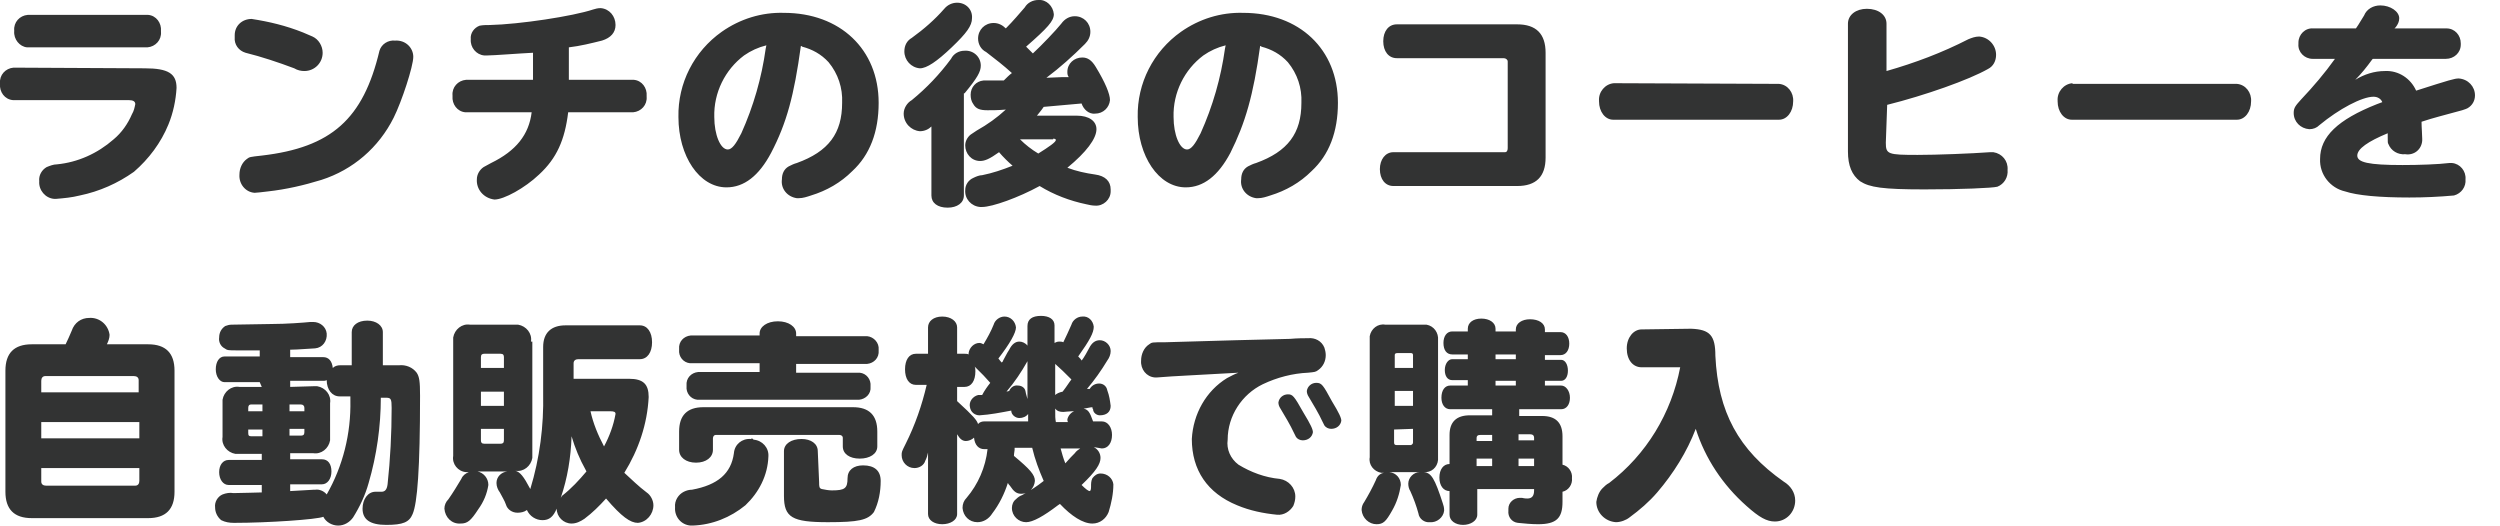 <?xml version="1.0" encoding="utf-8"?>
<!-- Generator: Adobe Illustrator 25.3.1, SVG Export Plug-In . SVG Version: 6.00 Build 0)  -->
<svg version="1.1" id="レイヤー_7" xmlns="http://www.w3.org/2000/svg" xmlns:xlink="http://www.w3.org/1999/xlink" x="0px"
	 y="0px" width="369.6px" height="77.8px" viewBox="0 0 369.6 77.8" style="enable-background:new 0 0 369.6 77.8;"
	 xml:space="preserve">
<style type="text/css">
	.st0{fill:#323333;}
</style>
<path id="ttl_6_" class="st0" d="M4.1,2.2c-1.2,0.1-2.1,1.1-2,2.3c0,0,0,0,0,0.1C2,5.8,2.9,6.9,4,7c0,0,0,0,0.1,0h17.7
	c1.2-0.1,2.1-1.1,2-2.3c0,0,0,0,0-0.1c0.1-1.2-0.7-2.3-1.9-2.4c0,0,0,0-0.1,0H4.1z M2,10c-1.2,0.1-2.1,1.1-2,2.3c0,0,0,0,0,0.1
	c-0.1,1.2,0.7,2.3,1.9,2.4c0,0,0,0,0.1,0H19c0.7,0,1,0.2,1,0.6c-0.1,0.5-0.2,1-0.5,1.5c-0.6,1.4-1.5,2.7-2.7,3.7
	c-2.4,2.1-5.3,3.4-8.4,3.7c-0.5,0-1,0.2-1.5,0.4c-0.7,0.4-1.2,1.2-1.1,2.1c-0.1,1.3,0.9,2.5,2.2,2.6c0.1,0,0.2,0,0.3,0
	c1.2-0.1,2.3-0.2,3.5-0.5c2.9-0.6,5.6-1.8,8-3.5c2.2-1.9,4-4.3,5.1-7c0.7-1.7,1.1-3.6,1.2-5.4c0-2.1-1.2-2.9-4.7-2.9L2,10z
	 M37.2,2.8c-1.4,0-2.5,1-2.5,2.4c0,0.1,0,0.2,0,0.3c-0.1,1.1,0.6,2,1.6,2.3c2.4,0.6,4.8,1.4,7.2,2.3c0.5,0.3,1,0.4,1.5,0.4
	c1.5,0,2.7-1.2,2.7-2.7c0-1-0.6-2-1.5-2.4c-0.5-0.2-0.9-0.4-1.4-0.6C42.3,3.8,39.8,3.2,37.2,2.8L37.2,2.8z M58.4,6
	c-1-0.1-2,0.5-2.3,1.5C53.7,17.6,49,21.8,38.7,23c-1.8,0.2-1.8,0.2-2.2,0.5c-0.7,0.5-1.1,1.4-1.1,2.3c-0.1,1.4,0.9,2.6,2.2,2.7
	c0,0,0,0,0.1,0c0.2,0,1.1-0.1,1.9-0.2c2.7-0.3,5.3-0.9,7.9-1.7c4.7-1.5,8.5-4.8,10.7-9.2c1.2-2.4,2.9-7.6,2.9-9
	C61.1,7.1,60,5.9,58.4,6C58.5,5.9,58.5,5.9,58.4,6L58.4,6z M78.8,11.8h-9.9c-1.2,0.1-2.1,1.1-2,2.3c0,0,0,0,0,0.1
	c-0.1,1.2,0.7,2.3,1.9,2.4c0,0,0,0,0.1,0h9.7c-0.4,3.3-2.3,5.7-6,7.5c-0.4,0.2-0.7,0.4-1.1,0.6c-0.6,0.4-1,1.1-1,1.8
	c-0.1,1.5,1,2.8,2.6,3c1.4,0,4.5-1.7,6.6-3.7c2.6-2.4,3.8-5.1,4.3-9.2h9.6c1.2-0.1,2.1-1.1,2-2.3c0,0,0,0,0-0.1
	c0.1-1.2-0.7-2.3-1.9-2.4c0,0,0,0-0.1,0h-9.5V7c1.7-0.2,3.3-0.6,4.9-1c1.3-0.4,2-1.2,2-2.3c0-1.3-0.9-2.4-2.2-2.5
	c-0.4,0-0.8,0.1-1.1,0.2c-3,1-10.9,2.2-15.3,2.3c-0.5,0-1,0-1.5,0.1c-0.8,0.3-1.4,1.1-1.3,2c-0.1,1.2,0.8,2.3,2,2.4
	c0.1,0,0.3,0,0.4,0c1,0,4.7-0.3,6.8-0.4L78.8,11.8z M118.4,6.8c0.1,0,0.1,0,0.2,0.1c1.5,0.4,2.8,1.1,3.9,2.3c1.4,1.7,2.1,3.8,2,6
	c0,4.5-2,7.2-6.7,8.9c-0.4,0.1-0.8,0.3-1.2,0.5c-0.7,0.4-1,1.1-1,1.9c-0.2,1.4,0.8,2.6,2.2,2.8c0.1,0,0.2,0,0.3,0
	c0.6,0,1.2-0.2,1.8-0.4c2.3-0.7,4.4-1.9,6.1-3.6c2.6-2.4,3.9-5.8,3.9-10.1c0-7.9-5.7-13.3-14-13.3c-3.3-0.1-6.5,0.9-9.2,2.8
	c-4.1,2.9-6.5,7.6-6.4,12.6c0,5.8,3.1,10.4,7.1,10.4c2.6,0,4.8-1.7,6.6-5.1C116.3,18.2,117.4,14.1,118.4,6.8L118.4,6.8z M113.2,7.2
	c-0.6,4.3-1.8,8.5-3.6,12.5c-0.8,1.6-1.4,2.4-2,2.4c-1.1,0-2-2.2-2-4.8c-0.1-3.6,1.6-7,4.4-9.1c1-0.7,2.1-1.2,3.3-1.5L113.2,7.2z
	 M147.6,11.9c-1.3,0-2,0-2.2,0c-1.1,0.1-1.9,1-1.9,2.1c0,0.5,0.1,1,0.4,1.4c0.4,0.7,1,0.9,2.1,0.9c0.7,0,1.6,0,2.7-0.1
	c-1.3,1.2-2.7,2.2-4.3,3.1c-0.3,0.2-0.6,0.4-0.9,0.6c-0.5,0.4-0.8,1-0.8,1.6c0,1.2,0.9,2.3,2.2,2.3c0.7,0,1.4-0.3,2.8-1.3
	c0.6,0.7,1.3,1.4,2,2c-1.5,0.6-3,1.1-4.5,1.4c-0.4,0-0.9,0.2-1.3,0.4c-0.7,0.3-1.2,1-1.2,1.8c-0.1,1.3,0.9,2.4,2.2,2.5
	c0.1,0,0.2,0,0.3,0c1.5,0,5.4-1.4,8.5-3.1c2.1,1.3,4.5,2.2,6.9,2.7c0.4,0.1,0.9,0.2,1.3,0.2c1.2,0.1,2.3-0.9,2.3-2.1
	c0-0.1,0-0.2,0-0.3c0-1.2-0.8-2-2.3-2.2c-1.4-0.2-2.8-0.5-4.1-1c2.8-2.3,4.3-4.3,4.3-5.7c0-1.2-1.1-2-2.9-2h-5.9
	c0.3-0.4,0.6-0.7,1-1.3l5.6-0.5c0.3,0.9,1.1,1.6,2,1.5c1.2,0,2.1-0.9,2.2-2c0-0.9-0.7-2.6-2.1-4.9c-0.6-1-1.2-1.4-2-1.4
	c-1.2,0-2.2,0.9-2.2,2.1c0,0,0,0,0,0c0,0.3,0,0.5,0.2,0.8l-0.7,0l-0.2,0l-2.4,0.1c2-1.5,3.9-3.2,5.7-5c0.5-0.5,0.8-1.1,0.8-1.8
	c0-1.3-1-2.3-2.3-2.3c-0.8,0-1.5,0.4-2,1.1c-0.8,1-2.9,3.2-4.2,4.4l-1-1c3.2-2.8,4.1-3.8,4.1-4.8c-0.1-1.2-1.1-2.2-2.3-2.1
	c-0.8,0-1.6,0.4-2,1.1c-0.7,0.8-1.7,2-2.8,3.1c-0.5-0.5-1.1-0.8-1.8-0.8c-1.3,0-2.3,1-2.3,2.3c0,0.8,0.4,1.6,1.2,2
	c1.3,1,2.6,2,3.8,3.1c-0.4,0.3-0.7,0.6-1.2,1.1L147.6,11.9z M155.7,20.5c0.3,0,0.4,0.1,0.4,0.2c0,0.3-1,1-2.6,2
	c-1-0.6-1.9-1.3-2.7-2.1H155.7z M142.6,13.8c1.9-2.3,2.4-3.2,2.4-4.1c0-1.3-1.1-2.3-2.4-2.2c-0.8,0-1.6,0.4-2,1.2
	c-1.7,2.3-3.6,4.3-5.8,6.1c-0.7,0.4-1.2,1.2-1.2,2c0,1.4,1.1,2.5,2.4,2.6c0.7,0,1.3-0.3,1.7-0.7v10.2c0,1.1,0.9,1.8,2.4,1.8
	c1.4,0,2.4-0.7,2.4-1.8V13.8z M141.5,0.4c-0.7,0-1.4,0.3-1.9,0.9c-1.4,1.6-3,3-4.8,4.3c-0.7,0.4-1.1,1.1-1.1,2c0,1.3,1,2.4,2.3,2.5
	c1,0,2.5-1,4.7-3.1c2.2-2.1,3-3.2,3-4.3C143.8,1.4,142.8,0.4,141.5,0.4C141.5,0.4,141.5,0.4,141.5,0.4z M186.3,6.8
	c0.1,0,0.1,0,0.2,0.1c1.5,0.4,2.8,1.1,3.9,2.3c1.4,1.7,2.1,3.8,2,6c0,4.5-2,7.2-6.7,8.9c-0.4,0.1-0.8,0.3-1.2,0.5
	c-0.7,0.4-1,1.1-1,1.9c-0.2,1.4,0.8,2.6,2.2,2.8c0.1,0,0.2,0,0.3,0c0.6,0,1.2-0.2,1.8-0.4c2.3-0.7,4.4-1.9,6.1-3.6
	c2.6-2.4,3.9-5.8,3.9-10.1c0-7.9-5.7-13.3-14-13.3c-3.3-0.1-6.5,0.9-9.2,2.8c-4.1,2.9-6.5,7.6-6.4,12.6c0,5.8,3.1,10.4,7.1,10.4
	c2.6,0,4.8-1.7,6.6-5.1C184.1,18.2,185.3,14.1,186.3,6.8L186.3,6.8z M181.1,7.2c-0.6,4.3-1.8,8.5-3.6,12.5c-0.8,1.6-1.4,2.4-2,2.4
	c-1.1,0-2-2.2-2-4.8c-0.1-3.6,1.6-7,4.4-9.1c1-0.7,2.1-1.2,3.3-1.5L181.1,7.2z M206.5,3.6c-1.2,0-2,1-2,2.5s0.8,2.5,2,2.5h15.8
	c0.3,0,0.6,0.2,0.6,0.5c0,0,0,0.1,0,0.1v12.7c0,0.3-0.1,0.6-0.4,0.6c-0.1,0-0.1,0-0.2,0H206c-1.2,0-2,1.1-2,2.5c0,1.5,0.8,2.5,2,2.5
	h18.3c2.8,0,4.2-1.4,4.2-4.2V7.8c0-2.8-1.4-4.2-4.2-4.2L206.5,3.6z M238.6,12.3c-1.3,0.1-2.3,1.3-2.2,2.6c0,0,0,0,0,0.1
	c0,1.5,0.9,2.7,2.1,2.7H263c1.2,0,2.1-1.2,2.1-2.7c0.1-1.3-0.8-2.5-2.1-2.6c0,0,0,0,0,0L238.6,12.3z M279,15.5
	c5.6-1.4,12.1-3.7,14.9-5.3c0.8-0.4,1.2-1.2,1.2-2.1c0-1.4-1.1-2.6-2.5-2.7c-0.6,0-1.1,0.2-1.6,0.4c-3.9,2-7.9,3.5-12.1,4.7v-7
	c0-1.3-1.2-2.2-2.9-2.2c-1.6,0-2.8,0.9-2.8,2.2v18.9c0,2.1,0.6,3.5,1.8,4.4c1.4,0.9,3.3,1.2,9.5,1.2c5.3,0,10.1-0.2,10.8-0.4
	c1-0.4,1.6-1.4,1.5-2.5c0.1-1.3-0.8-2.4-2.1-2.6c0,0-0.1,0-0.1,0c-0.1,0-0.3,0-0.4,0c-2.7,0.2-7.9,0.4-10.7,0.4
	c-4.4,0-4.7-0.1-4.7-1.8L279,15.5z M306.4,12.3c-1.3,0.1-2.3,1.3-2.2,2.6c0,0,0,0,0,0.1c0,1.5,0.9,2.7,2.1,2.7h24.4
	c1.2,0,2.1-1.2,2.1-2.7c0.1-1.3-0.8-2.5-2.1-2.6c0,0,0,0,0,0H306.4z M345.2,8.7c-1.5,2.1-3.2,4.1-5,6c-0.8,0.9-1.1,1.2-1.1,2
	c0,1.3,1,2.3,2.3,2.4c0.6,0,1.1-0.2,1.5-0.6c2.9-2.4,6.3-4.2,8-4.2c0.6,0,1.1,0.3,1.3,0.8l-0.8,0.3c-5.8,2.3-8.4,4.8-8.4,8.1
	c-0.1,2.3,1.5,4.3,3.7,4.8c1.8,0.6,5.1,0.9,9.5,0.9c2.2,0,4.4-0.1,6.6-0.3c1.1-0.3,1.8-1.3,1.7-2.4c0.1-1.2-0.8-2.3-2-2.4
	c0,0,0,0,0,0c-0.1,0-0.3,0-0.4,0c-1.6,0.2-4.5,0.3-6.9,0.3c-5.1,0-6.7-0.4-6.7-1.4c0-1,1.6-2.1,4.5-3.3c0,0.2,0,0.3,0,0.5
	c0,0.9,0,0.9,0.1,1.1c0.4,1,1.4,1.6,2.5,1.5c1.3,0.2,2.4-0.7,2.5-2c0-0.1,0-0.2,0-0.3c0-0.6-0.1-1.7-0.1-2.5c1.8-0.6,3.1-0.9,6-1.7
	c0.6-0.2,0.6-0.2,0.8-0.3c0.7-0.4,1.1-1.1,1.1-1.9c0-1.3-1-2.4-2.4-2.5c-0.6,0-1.3,0.2-6.3,1.8c-0.8-1.8-2.6-3-4.6-2.9
	c-1.6,0-3.1,0.5-4.4,1.3c0.9-0.9,1.7-1.9,2.5-3l0.1-0.1h10.8c1.2,0,2.2-0.9,2.2-2.1c0-0.1,0-0.1,0-0.2c0-1.2-0.9-2.2-2.1-2.2
	c0,0-0.1,0-0.1,0h-7.6c0.1-0.1,0.1-0.1,0.2-0.2c0.3-0.4,0.5-0.8,0.5-1.3c0-1-1.3-1.9-2.8-1.9c-1,0-2,0.5-2.4,1.5
	c-0.4,0.6-0.7,1.2-1.2,1.9H342c-1.2-0.1-2.2,0.9-2.2,2.1c0,0.1,0,0.1,0,0.2c-0.1,1.2,0.9,2.2,2.1,2.2c0.1,0,0.1,0,0.2,0L345.2,8.7z
	 M15.8,50.9c0.2-0.4,0.4-0.9,0.4-1.4c-0.2-1.5-1.5-2.6-3-2.5c-1.2,0-2.2,0.7-2.6,1.9c-0.2,0.5-0.7,1.6-0.9,2H4.7
	c-2.6,0-3.9,1.3-3.9,3.9v17.9c0,2.6,1.3,3.9,3.9,3.9h17.2c2.6,0,3.9-1.3,3.9-3.9V54.8c0-2.6-1.3-3.9-3.9-3.9L15.8,50.9z M20.6,62.4
	v2.4H6.1v-2.4H20.6z M20.6,58H6.1v-1.7c0-0.4,0.2-0.7,0.6-0.7c0,0,0.1,0,0.1,0h13c0.4,0,0.7,0.2,0.7,0.6c0,0.1,0,0.1,0,0.2V58z
	 M20.6,69.3v1.8c0,0.4-0.2,0.7-0.6,0.7c-0.1,0-0.1,0-0.2,0h-13c-0.4,0-0.7-0.2-0.7-0.6c0-0.1,0-0.1,0-0.2v-1.8H20.6z M38.7,57.2
	h-3.3c-1.2-0.2-2.3,0.7-2.5,1.9c0,0.2,0,0.4,0,0.6v4.9c-0.2,1.2,0.7,2.3,1.9,2.5c0.2,0,0.4,0,0.6,0h3.3V68h-4.9
	c-0.8,0-1.4,0.7-1.4,1.8c0,1.1,0.6,1.9,1.4,1.9h4.9v1.1c-0.7,0-2.9,0.1-4.2,0.1c-0.5-0.1-1.1,0-1.6,0.2c-0.7,0.3-1.2,1.1-1.1,1.9
	c0,0.7,0.3,1.4,0.9,1.9c0.6,0.3,1.2,0.4,1.9,0.4c5,0,12.3-0.5,13.2-0.9c0.4,0.8,1.3,1.3,2.2,1.3c0.9,0,1.7-0.5,2.2-1.2
	c1-1.6,1.8-3.3,2.3-5.1c1.2-4.1,1.8-8.4,1.8-12.6h0.8c0.7,0,0.8,0.2,0.8,1.5c0,3.8-0.2,7.6-0.6,11.3c-0.1,0.8-0.4,1.1-0.9,1.1
	l-0.6,0c-0.1,0-0.2,0-0.3,0c-1.1,0-1.9,1.1-1.9,2.5c0,1.6,1.1,2.4,3.5,2.4c2.5,0,3.4-0.4,3.9-1.6c0.7-1.6,1.1-6.7,1.1-17.5
	c0-2.1-0.1-2.8-0.5-3.4c-0.6-0.8-1.6-1.2-2.6-1.1h-2.4v-4.9c0-1-1-1.7-2.3-1.7c-1.4,0-2.3,0.7-2.3,1.7v4.9h-1.7
	c-0.4,0-0.8,0.1-1.1,0.4c-0.1-1-0.6-1.6-1.4-1.6h-4.9v-1.1c1.1,0,3.3-0.2,3.7-0.2c1.1-0.1,1.8-1.1,1.7-2.2c-0.1-1-1-1.7-2-1.7
	c-0.1,0-0.2,0-0.4,0c-1,0.1-3.6,0.3-5.7,0.3c-5.8,0.1-5.8,0.1-6,0.1c-0.3,0-0.6,0.1-0.9,0.2c-0.6,0.4-0.9,1-0.9,1.7
	c-0.1,0.6,0.2,1.3,0.8,1.6c0.4,0.3,0.6,0.3,1.8,0.3c0.2,0,0.2,0,1.4,0l2,0v0.9h-5.2c-0.8,0-1.3,0.8-1.3,1.9c0,1.1,0.6,1.9,1.3,1.9
	h5.2L38.7,57.2z M42.8,59.8h1.7c0.3,0,0.5,0.2,0.5,0.5c0,0,0,0,0,0v0.5h-2.2V59.8z M42.9,57.2v-0.9h4.9c0.2,0,0.3,0,0.5-0.1
	c0,1.4,0.8,2.4,1.9,2.4h1.6l0,0.6c0.1,4.9-1.1,9.7-3.5,13.9c-0.4-0.5-1.1-0.8-1.7-0.7h-0.2c-1.5,0.1-2,0.1-3.5,0.2v-1h4.7
	c0.8,0,1.4-0.8,1.4-1.9c0-1.1-0.5-1.8-1.4-1.8h-4.7v-0.9h3.4c1.2,0.2,2.3-0.7,2.5-1.9c0-0.2,0-0.4,0-0.6v-4.9
	c0.2-1.2-0.7-2.3-1.9-2.5c-0.2,0-0.4,0-0.6,0L42.9,57.2z M38.8,59.8v1h-2.1v-0.5c0-0.4,0.2-0.5,0.4-0.5H38.8z M42.8,63.4H45v0.5
	c0,0.4-0.2,0.5-0.5,0.5h-1.7V63.4z M38.8,63.4v1.1h-1.6c-0.4,0-0.5-0.1-0.5-0.5v-0.5H38.8z M78.5,50.5c0.2-1.2-0.7-2.3-1.9-2.5
	c-0.2,0-0.4,0-0.6,0h-6.5c-1.2-0.2-2.3,0.7-2.5,1.9c0,0.2,0,0.4,0,0.6v16.9c-0.2,1.2,0.7,2.3,1.9,2.4c0.1,0,0.3,0,0.4,0
	c-0.5,0.2-0.9,0.5-1.1,1c-0.6,1-1.2,2-1.9,3c-0.4,0.4-0.6,0.9-0.6,1.4c0.1,1.3,1.1,2.3,2.4,2.2c1,0,1.5-0.4,2.6-2.1
	c0.8-1.1,1.3-2.3,1.5-3.6c0-1-0.7-1.8-1.6-2H75c-0.9,0.1-1.6,0.8-1.6,1.7c0,0.5,0.2,1,0.5,1.4c0.3,0.6,0.7,1.2,0.9,1.8
	c0.2,0.7,0.9,1.2,1.7,1.2c0.5,0,1-0.1,1.4-0.4c0.4,0.9,1.3,1.5,2.3,1.5c1,0,1.6-0.5,2.1-1.7c0,1.2,1,2.2,2.2,2.2
	c0.7,0,1.3-0.3,1.9-0.7c1.2-0.9,2.2-1.9,3.2-3c2.3,2.7,3.6,3.6,4.7,3.6c1.3-0.1,2.3-1.3,2.3-2.6c0-0.7-0.4-1.5-1-1.9
	c-1.2-0.9-2.2-1.9-3.3-2.9c2.1-3.4,3.4-7.2,3.6-11.2c0-1.9-0.8-2.7-2.9-2.7h-8.2v-2.3c0-0.4,0.3-0.6,0.7-0.6h9.1
	c1.1,0,1.8-1,1.8-2.5c0-1.5-0.7-2.5-1.8-2.5h-11c-2.1,0-3.3,1.1-3.3,3.2v6.9c0.1,4.8-0.5,9.5-1.9,14.1c-1-1.9-1.5-2.5-2.2-2.7
	c1.2,0.2,2.3-0.7,2.5-1.9c0-0.2,0-0.4,0-0.6V50.5z M74.5,57.8V60h-3.4v-2.1H74.5z M74.5,54.4h-3.4v-1.6c0-0.4,0.2-0.5,0.5-0.5H74
	c0.4,0,0.5,0.2,0.5,0.5V54.4z M74.5,63.4v1.7c0,0.4-0.2,0.5-0.5,0.5h-2.4c-0.4,0-0.5-0.2-0.5-0.5v-1.7H74.5z M82.9,73.6
	c1-2.9,1.5-6,1.6-9.1c0.5,1.7,1.2,3.4,2.1,5l0.1,0.2c-1.1,1.3-2.2,2.5-3.6,3.6L82.9,73.6z M90.2,60.8c0.6,0,0.8,0.1,0.8,0.4
	c-0.3,1.7-0.9,3.3-1.7,4.8c-0.9-1.7-1.6-3.4-2-5.2H90.2z M124.1,64.3c0.3,0,0.5,0.2,0.5,0.4c0,0,0,0.1,0,0.1v1.2
	c0,1.1,1,1.8,2.5,1.8c1.5,0,2.6-0.7,2.6-1.8v-2.2c0-2.4-1.2-3.6-3.6-3.6H104c-2.4,0-3.6,1.2-3.6,3.6v2.7c0,1.1,1,1.9,2.5,1.9
	c1.5,0,2.5-0.8,2.5-1.9v-1.7c0-0.3,0.2-0.5,0.4-0.5c0,0,0.1,0,0.1,0L124.1,64.3z M112.3,49.6h-10.2c-1,0.1-1.8,0.9-1.7,2
	c0,0,0,0.1,0,0.1c-0.1,1,0.6,1.9,1.6,2c0,0,0.1,0,0.1,0h10.2V55h-9.1c-1,0.1-1.8,0.9-1.7,2c0,0,0,0,0,0.1c-0.1,1,0.6,1.9,1.6,2
	c0,0,0.1,0,0.1,0H127c1-0.1,1.8-0.9,1.7-1.9c0,0,0-0.1,0-0.1c0.1-1-0.6-1.9-1.6-2c0,0-0.1,0-0.1,0h-9.3v-1.3h10.5
	c1-0.1,1.8-0.9,1.7-2c0,0,0-0.1,0-0.1c0.1-1-0.7-1.9-1.7-2c0,0,0,0,0,0h-10.5v-0.4c0-1-1.1-1.8-2.7-1.8s-2.7,0.8-2.7,1.8L112.3,49.6
	z M111,64.9c-1.3-0.1-2.4,0.8-2.5,2.1c-0.4,3-2.4,4.7-6.2,5.4c-0.4,0-0.8,0.1-1.2,0.3c-0.8,0.4-1.4,1.3-1.3,2.3
	c-0.1,1.4,0.9,2.6,2.3,2.7c0.1,0,0.2,0,0.3,0c2.9-0.1,5.6-1.2,7.8-3c2-1.9,3.3-4.4,3.4-7.2c0.1-1.3-0.9-2.4-2.2-2.5
	C111.3,64.8,111.1,64.8,111,64.9z M120.9,66.7c0-1.1-1-1.8-2.4-1.8c-1.5,0-2.6,0.7-2.6,1.8v6.6c0,3.2,1.2,3.9,6.5,3.9
	c4.5,0,5.9-0.3,6.8-1.5c0.7-1.4,1-3,1-4.6c0-1.5-0.9-2.3-2.6-2.3c-1.4,0-2.3,0.7-2.3,1.9c0,1.5-0.4,1.8-2.3,1.8
	c-0.5,0-1-0.1-1.5-0.2c-0.4-0.1-0.4-0.4-0.4-1L120.9,66.7z M162.9,66.3c0.9,0,1.5-0.8,1.5-2c0-1.1-0.6-2-1.5-2h-1.3
	c-0.5-1.4-0.7-1.7-1.4-1.9c0.3,0,1-0.2,1.3-0.2c0,0.1,0,0.2,0.1,0.3c0,0.5,0.5,0.9,1,0.9c0,0,0,0,0,0c1,0,1.6-0.5,1.6-1.4
	c-0.1-0.8-0.2-1.5-0.5-2.3c-0.1-0.6-0.6-1-1.2-1c-0.6,0-1.1,0.3-1.4,0.8l-0.2,0l-0.1,0h-0.1c1.1-1.3,2.1-2.7,3-4.2
	c0.3-0.4,0.5-0.9,0.5-1.4c0-0.9-0.8-1.6-1.6-1.6c-0.7,0-1.2,0.4-1.6,1.2c-0.1,0.2-0.8,1.5-1.1,1.8c-0.1-0.2-0.3-0.4-0.5-0.6
	c1.7-2.4,2.3-3.5,2.3-4.4c-0.1-0.9-0.8-1.6-1.7-1.5c-0.7,0-1.4,0.5-1.6,1.2c-0.4,0.9-0.8,1.8-1.2,2.6c-0.2-0.1-0.4-0.1-0.6-0.1
	c-0.3,0-0.5,0.1-0.7,0.2v-2.6c0-0.9-0.8-1.4-2-1.4c-1.3,0-2,0.5-2,1.5v2.9c-0.3-0.4-0.8-0.6-1.2-0.6c-0.6,0-1.1,0.4-1.5,1.2
	c-0.4,0.6-0.6,1.1-0.9,1.6c0,0.1-0.1,0.2-0.2,0.3c-0.1-0.1-0.2-0.2-0.5-0.6c1.7-2.2,2.6-3.8,2.6-4.6c-0.1-0.9-0.8-1.6-1.7-1.6
	c-0.7,0-1.4,0.5-1.6,1.2c-0.4,1-0.9,1.9-1.5,2.9c-0.2-0.1-0.4-0.2-0.6-0.2c-0.8,0-1.5,0.7-1.6,1.5c0,0.1,0,0.1,0,0.2
	c-0.2-0.1-0.4-0.1-0.6-0.1h-1.1v-3.9c0-0.9-0.9-1.6-2.2-1.6s-2.1,0.7-2.1,1.6v3.9h-1.8c-1,0-1.6,0.9-1.6,2.3c0,1.4,0.6,2.3,1.6,2.3
	h1.6c-0.7,3-1.7,5.9-3.1,8.7c-0.6,1.2-0.6,1.2-0.6,1.7c0,1,0.8,1.9,1.9,1.9c0.7,0,1.4-0.4,1.6-1.1c0.2-0.4,0.3-0.7,0.4-1.2V76
	c0,0.9,0.9,1.5,2.1,1.5s2.2-0.6,2.2-1.5V64.2c0.4,0.7,0.8,1,1.3,1c0.4,0,0.9-0.2,1.2-0.5c0.1,1.1,0.7,1.7,1.5,1.7h0.5
	c-0.3,2.7-1.4,5.2-3.1,7.2c-0.4,0.4-0.6,0.9-0.6,1.5c0.1,1.2,1,2.1,2.2,2.1c0.9,0,1.7-0.5,2.2-1.3c1-1.3,1.8-2.9,2.3-4.5
	c0.1,0.2,0.2,0.3,0.3,0.4c0.6,0.9,1,1.2,1.7,1.2c1.1,0,1.9-0.8,2-1.9c0-0.9-0.7-1.7-3.1-3.7c0-0.4,0.1-0.7,0.1-0.9l0-0.3h2.6
	c0.4,1.7,1,3.3,1.7,4.9c-1,0.8-2.1,1.5-3.2,2.1c-0.3,0.1-0.6,0.3-0.9,0.6c-0.4,0.3-0.6,0.8-0.6,1.3c0,1.2,1,2.1,2.1,2.1
	c1,0,2.6-0.9,4.7-2.5c0.1-0.1,0.2-0.1,0.3-0.2c1.7,1.8,3.4,2.9,4.8,2.9c1.1,0,2-0.7,2.4-1.7c0.4-1.3,0.7-2.7,0.7-4.1
	c-0.1-0.9-0.9-1.6-1.9-1.6c-0.5,0-0.9,0.3-1.2,0.7c-0.2,0.4-0.2,0.8-0.2,1.2v0.1c0,0.4-0.1,0.6-0.2,0.6c-0.2,0-0.6-0.3-1.2-0.9
	c2.1-2,2.8-3.1,2.8-4c0-0.7-0.4-1.3-1-1.6L162.9,66.3z M159.7,66.3c-0.3,0.2-0.6,0.4-0.8,0.7c-0.4,0.4-0.8,0.8-1.4,1.5
	c-0.3-0.7-0.5-1.5-0.7-2.2L159.7,66.3z M151.9,57v2c-0.2-0.7-0.3-1.1-0.3-1.2c-0.1-0.5-0.6-0.8-1.1-0.8c-0.6-0.1-1.1,0.3-1.3,0.8
	c-0.1,0-0.3,0.1-0.4,0.1c1.2-1.4,2.2-2.9,3.1-4.5L151.9,57z M152,61.5l0,0.4v0.4h-6.5c-0.3,0-0.7,0.1-0.9,0.4
	c-0.2-0.6-0.6-1.1-3.1-3.4v-2.1h1.1c1,0,1.6-0.9,1.6-2.3c0-0.2,0-0.5-0.1-0.7l1.3,1.3c0.4,0.4,0.7,0.8,1,1.1
	c-0.4,0.5-0.9,1.2-1.2,1.8c-0.2,0-0.4,0-0.6,0c-0.8,0.2-1.4,1-1.2,1.8c0.1,0.7,0.7,1.2,1.4,1.2c1.6-0.1,3.1-0.4,4.7-0.7
	c0,0.6,0.6,1.1,1.2,1.1c0,0,0,0,0,0c0.5,0,1-0.2,1.3-0.6L152,61.5z M156.1,62.4c-0.1-0.6-0.1-0.7-0.1-2c0.3,0.4,0.7,0.5,1.2,0.5
	c0.2,0,0.9-0.1,1.3-0.1l0.1,0l0.2,0c-0.5,0.2-0.9,0.7-1,1.2c0,0.1,0,0.3,0.1,0.4L156.1,62.4z M156,58.4v-4.6
	c0.9,0.8,1.3,1.2,2.4,2.3c-0.4,0.5-0.6,0.9-1.3,1.8C156.6,58,156.2,58.2,156,58.4L156,58.4z M172.2,50.6c-1.9,0-1.9,0-2.3,0.3
	c-0.8,0.5-1.2,1.5-1.2,2.4c-0.1,1.3,0.8,2.4,2,2.5c0,0,0.1,0,0.1,0h0.3c2.2-0.2,7-0.4,12-0.7c-0.6,0.2-1.1,0.5-1.7,0.8
	c-3.1,1.9-5,5.3-5.2,9c0,4.6,2.3,8,6.7,9.8c1.9,0.8,3.9,1.2,5.9,1.4c1,0.1,1.9-0.5,2.4-1.3c0.2-0.5,0.3-0.9,0.3-1.4
	c0-1.3-1-2.4-2.3-2.6c-2.2-0.2-4.3-1-6.1-2.1c-1.2-0.9-1.8-2.3-1.6-3.7c0-3.5,2.1-6.7,5.2-8.2c2.1-1,4.4-1.6,6.7-1.7
	c1-0.1,1.1-0.1,1.5-0.4c0.7-0.5,1.1-1.3,1.1-2.2c0-0.4-0.1-0.8-0.2-1.1c-0.4-1-1.4-1.5-2.4-1.4c-0.5,0-1.6,0-2.7,0.1
	c-0.5,0-3.5,0.1-8,0.2L172.2,50.6z M190.4,58.3c-0.7,0-1.3,0.5-1.4,1.2c0,0.3,0.1,0.6,0.3,0.9c0.6,1,1.5,2.5,2,3.6
	c0.1,0.2,0.2,0.4,0.3,0.6c0.2,0.3,0.6,0.5,1,0.5c0.8,0,1.4-0.5,1.5-1.2c0-0.4-0.3-1.1-1.4-2.9C191.3,58.5,191.1,58.3,190.4,58.3
	L190.4,58.3z M194.6,56.6c-0.7,0-1.3,0.5-1.4,1.2c0,0.3,0.1,0.6,0.3,0.9c0.6,1,1.5,2.5,2,3.6c0.1,0.2,0.2,0.4,0.3,0.6
	c0.2,0.3,0.6,0.5,1,0.5c0.8,0,1.4-0.5,1.5-1.2c0-0.4-0.3-1.1-1.4-2.9C195.6,56.9,195.4,56.6,194.6,56.6L194.6,56.6z M209.9,69.8
	c-0.9,0-1.7,0.8-1.7,1.7c0,0.4,0.1,0.8,0.3,1.1c0.5,1.1,0.9,2.2,1.2,3.3c0.1,0.8,0.9,1.4,1.7,1.3c1,0.1,2-0.7,2.1-1.7c0,0,0,0,0-0.1
	c0-0.4-0.1-0.7-0.2-1c-1.2-3.7-1.7-4.5-2.8-4.6c1.1,0.1,2-0.7,2.1-1.8c0-0.1,0-0.3,0-0.4V50.3c0.1-1.1-0.6-2.1-1.7-2.3
	c-0.2,0-0.4,0-0.6,0h-5.5c-1.1-0.2-2.1,0.6-2.3,1.7c0,0.2,0,0.4,0,0.6v17.3c-0.2,1.1,0.6,2.1,1.7,2.3c0.1,0,0.3,0,0.4,0
	c-0.6,0.1-1,0.5-1.2,1.1c-0.5,1.1-1.1,2.2-1.7,3.2c-0.3,0.4-0.4,0.8-0.4,1.2c0.1,1.2,1.1,2.1,2.2,2.1c1,0,1.4-0.4,2.3-2
	c0.7-1.2,1.1-2.5,1.3-3.8c0-1-0.7-1.8-1.7-1.9H209.9z M208.9,60h-2.7v-2.2h2.7L208.9,60z M208.9,63.4v2c0,0.2-0.1,0.3-0.3,0.4
	c0,0,0,0-0.1,0h-2c-0.3,0-0.4-0.1-0.4-0.4v-1.9L208.9,63.4z M208.9,54.4h-2.7v-1.9c0-0.2,0.1-0.3,0.4-0.3h2c0.2,0,0.3,0.1,0.3,0.3
	c0,0,0,0,0,0.1L208.9,54.4z M224.6,61.4v-0.9h6.2c0.8,0,1.3-0.7,1.3-1.7s-0.6-1.8-1.3-1.8h-2.4v-0.7h2.4c0.6,0,1-0.6,1-1.5
	c0-0.9-0.4-1.6-1-1.6h-2.4v-0.7h2.3c0.8,0,1.3-0.7,1.3-1.7c0-1-0.5-1.7-1.3-1.7h-2.3v-0.4c0-0.9-0.9-1.5-2.2-1.5
	c-1.2,0-2.1,0.6-2.1,1.5V49h-3v-0.4c0-0.9-0.9-1.5-2.1-1.5s-2,0.6-2,1.5V49h-2.3c-0.8,0-1.3,0.7-1.3,1.7c0,1.1,0.5,1.7,1.3,1.7h2.3
	v0.7h-2.3c-0.6,0-1.1,0.7-1.1,1.6c0,0.9,0.4,1.5,1.1,1.5h2.3V57h-2.6c-0.8,0-1.3,0.7-1.3,1.8c0,1,0.5,1.7,1.3,1.7h6.2v0.9h-3.3
	c-2,0-3,1-3,2.9v4.3c-0.9,0-1.5,0.8-1.5,2c0,1.2,0.6,2,1.5,2v3.5c0,0.9,0.9,1.5,2,1.5s2.1-0.6,2.1-1.5v-3.8h8.4v0.2
	c0,0.8-0.3,1.2-1,1.2c-0.1,0-0.4,0-0.8-0.1h-0.3c-0.9,0-1.7,0.7-1.7,1.6c0,0.1,0,0.2,0,0.3c-0.1,0.9,0.5,1.7,1.4,1.8
	c1,0.1,2,0.2,3,0.2c2.7,0,3.6-0.9,3.6-3.3v-1.5c0.9-0.2,1.5-1.1,1.4-2c0.1-0.9-0.5-1.8-1.4-2v-4.2c0-2-1-3-3-3H224.6z M224.5,65.2
	v-1h1.7c0.4,0,0.6,0.2,0.6,0.5v0.4H224.5z M224.5,67.8h2.3v1.1h-2.3V67.8z M220.6,65.2h-2.3v-0.4c0-0.4,0.2-0.5,0.6-0.5h1.7
	L220.6,65.2z M220.6,67.8v1.1h-2.3v-1.1H220.6z M224.1,52.4v0.7h-3v-0.7H224.1z M224.1,56.2V57h-3v-0.7H224.1z M242.7,48.7
	c-1.2,0-2.2,1.2-2.2,2.8c0,1.7,0.9,2.8,2.2,2.8h5.7c-1.3,6.8-5,12.9-10.5,17.1c-0.4,0.2-0.7,0.5-1,0.8c-0.5,0.5-0.8,1.3-0.9,2
	c0,1.6,1.3,2.9,2.9,3c0.7,0,1.5-0.3,2-0.7c1.5-1.1,2.9-2.3,4.1-3.7c2.4-2.8,4.4-6,5.7-9.4c1.4,4.4,4,8.3,7.5,11.4
	c1.9,1.7,3,2.3,4.2,2.3c1.7,0,3-1.4,3-3.1c0-1.2-0.7-2.2-1.7-2.8c-6.7-4.7-9.7-10.3-10.1-18.6c0-3-0.8-3.9-3.6-4L242.7,48.7z"/>
</svg>
